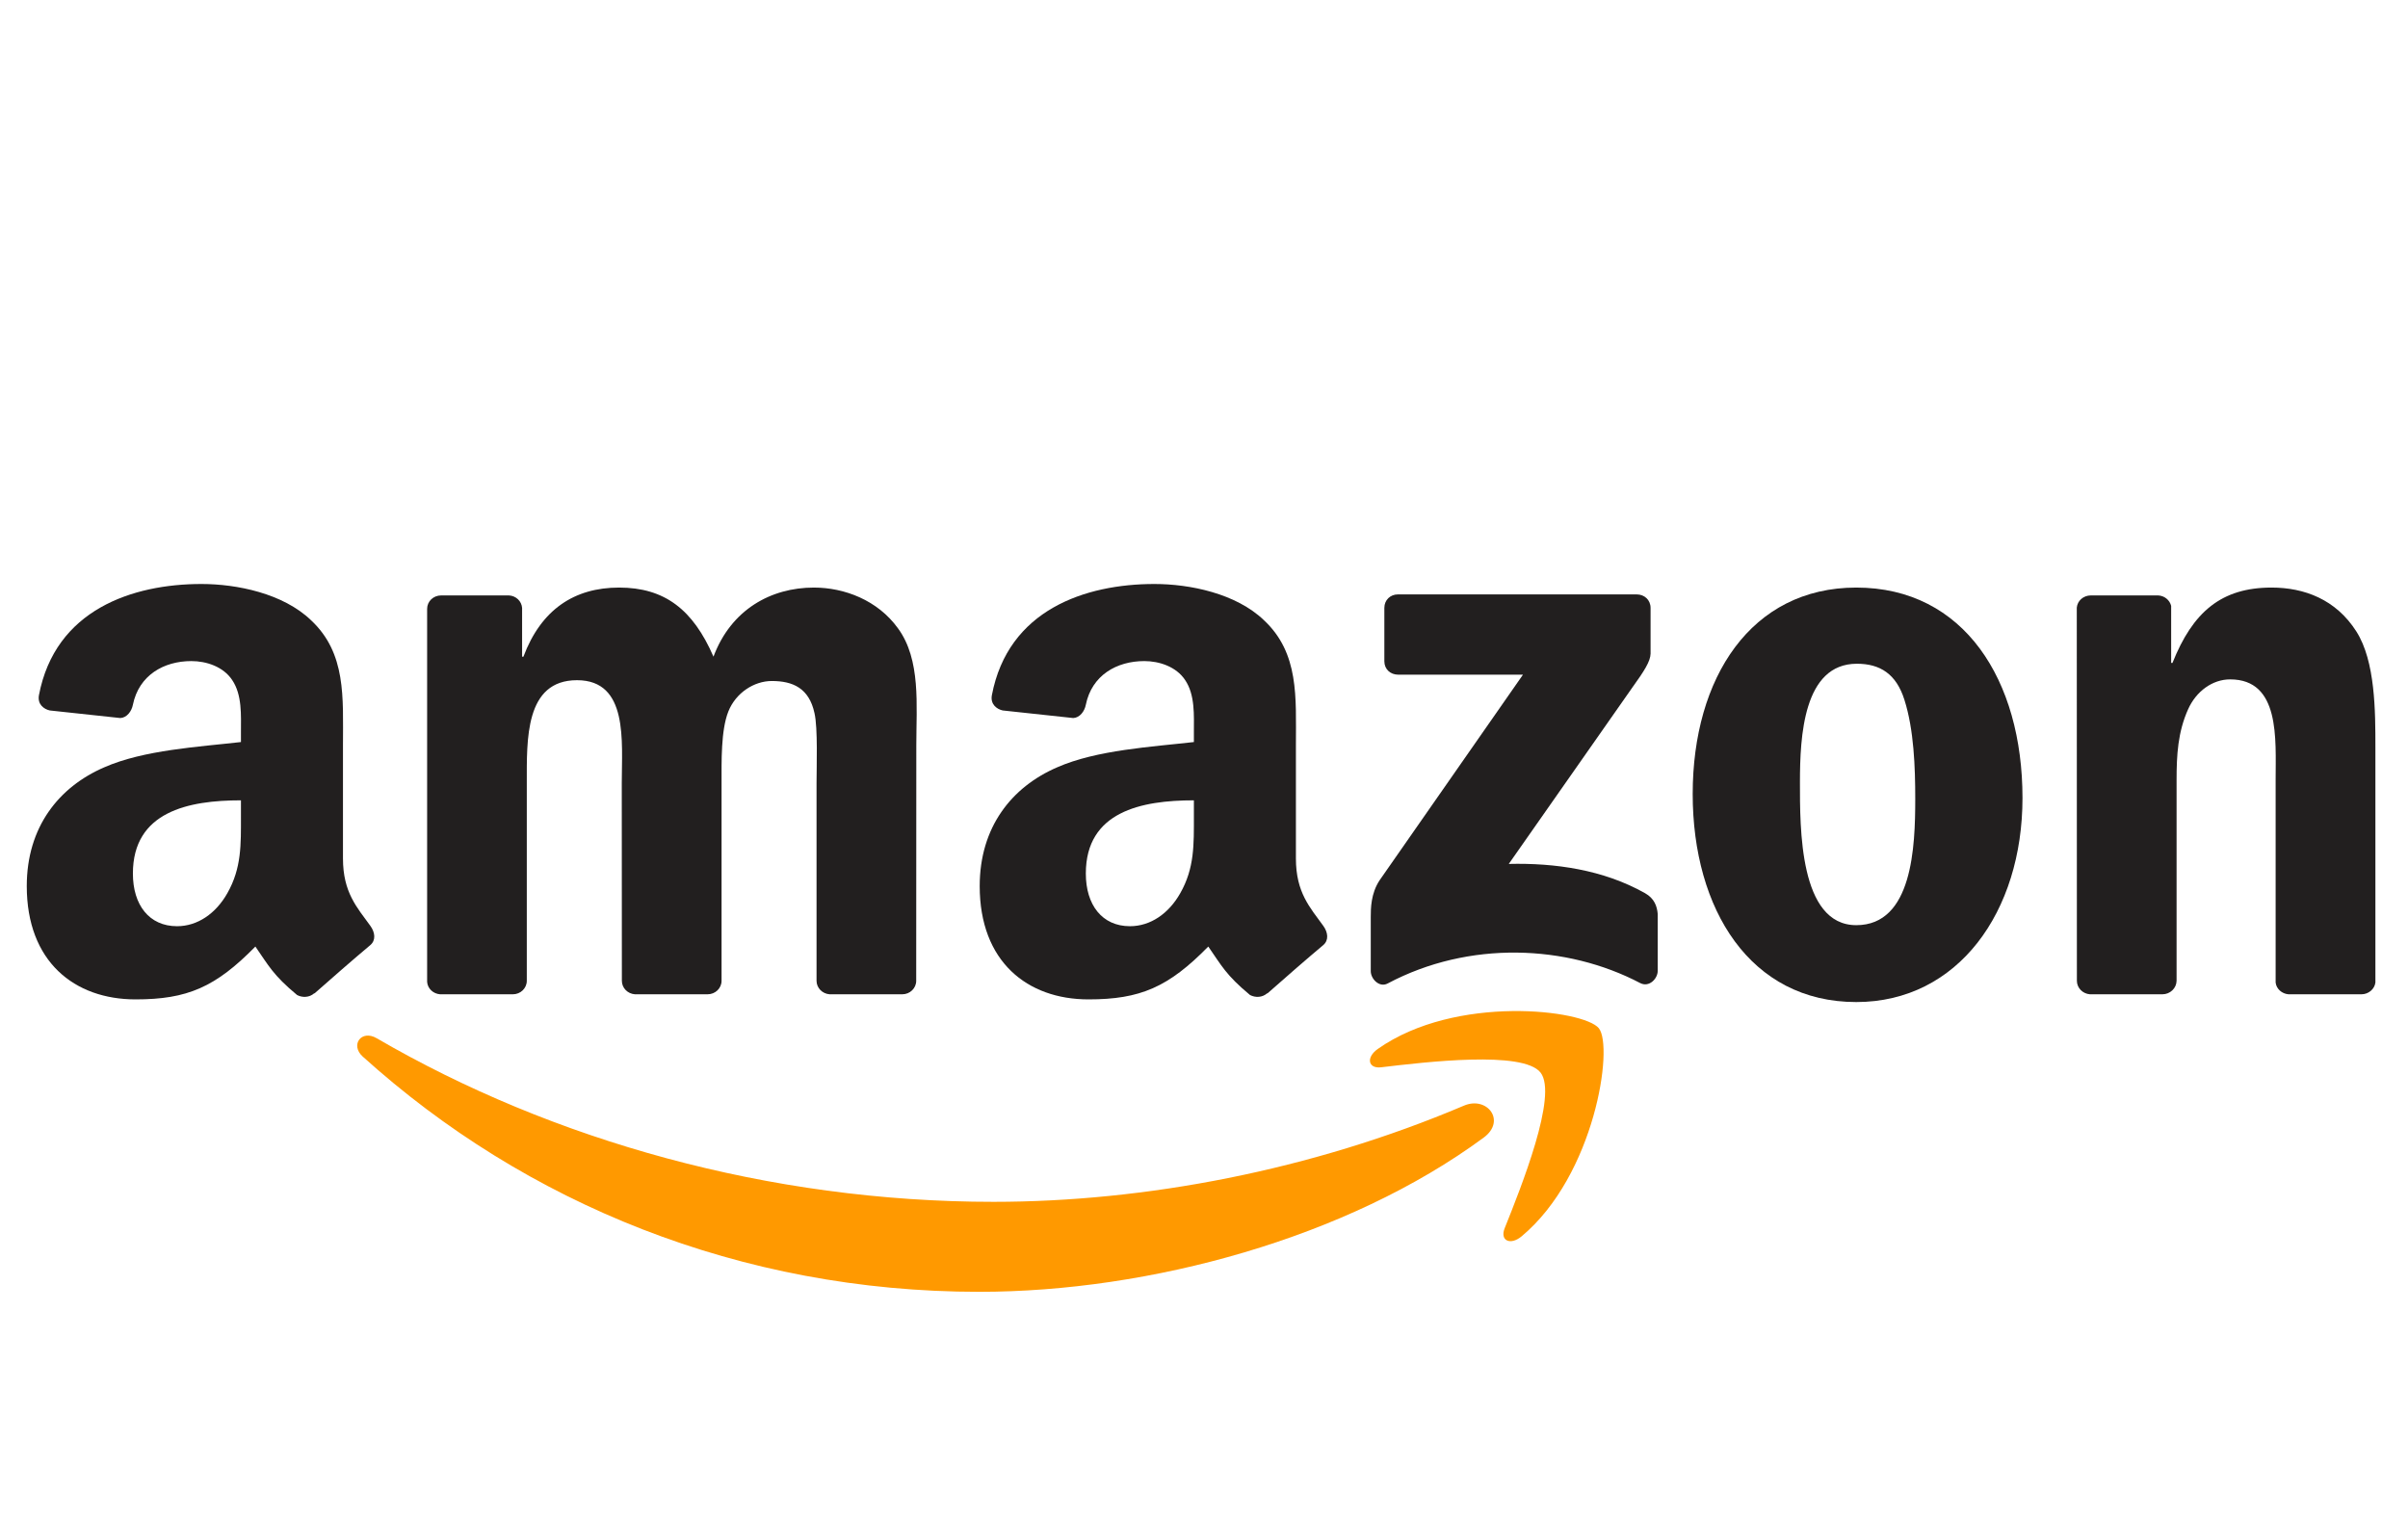 <svg width="95" height="60" viewBox="0 0 95 60" fill="none" xmlns="http://www.w3.org/2000/svg">
<g clip-path="url(#clip0_1_55)">
<g clip-path="url(#clip1_1_55)">
<path d="M58.539 44.874C53.155 48.843 45.35 50.961 38.631 50.961C29.209 50.961 20.727 47.476 14.31 41.68C13.806 41.224 14.257 40.603 14.862 40.958C21.788 44.987 30.35 47.411 39.196 47.411C45.161 47.411 51.723 46.177 57.757 43.616C58.669 43.229 59.431 44.213 58.539 44.874Z" fill="#FF9900"/>
<path d="M60.778 42.313C60.092 41.434 56.228 41.898 54.494 42.103C53.966 42.168 53.885 41.708 54.361 41.377C57.438 39.212 62.488 39.837 63.077 40.563C63.666 41.293 62.924 46.355 60.032 48.771C59.588 49.142 59.165 48.944 59.362 48.452C60.012 46.831 61.468 43.197 60.778 42.313Z" fill="#FF9900"/>
<path d="M54.615 26.087V23.982C54.615 23.663 54.857 23.449 55.147 23.449H64.573C64.876 23.449 65.118 23.667 65.118 23.982V25.785C65.114 26.087 64.86 26.482 64.408 27.108L59.524 34.081C61.339 34.037 63.255 34.307 64.9 35.235C65.271 35.444 65.372 35.751 65.4 36.053V38.3C65.4 38.607 65.061 38.966 64.707 38.78C61.806 37.259 57.955 37.094 54.748 38.796C54.421 38.974 54.079 38.619 54.079 38.312V36.178C54.079 35.836 54.083 35.251 54.425 34.73L60.084 26.615H55.16C54.857 26.615 54.615 26.402 54.615 26.087Z" fill="#221F1F"/>
<path d="M20.231 39.224H17.363C17.089 39.203 16.871 38.998 16.851 38.736V24.018C16.851 23.724 17.097 23.489 17.403 23.489H20.077C20.356 23.502 20.578 23.715 20.598 23.982V25.905H20.65C21.348 24.046 22.659 23.179 24.425 23.179C26.22 23.179 27.341 24.046 28.148 25.905C28.842 24.046 30.419 23.179 32.109 23.179C33.311 23.179 34.626 23.675 35.428 24.788C36.336 26.026 36.15 27.825 36.15 29.402L36.146 38.691C36.146 38.986 35.9 39.224 35.594 39.224H32.73C32.444 39.203 32.214 38.974 32.214 38.691V30.891C32.214 30.27 32.27 28.721 32.133 28.132C31.919 27.144 31.278 26.865 30.447 26.865C29.753 26.865 29.027 27.329 28.733 28.071C28.439 28.814 28.467 30.056 28.467 30.891V38.691C28.467 38.986 28.221 39.224 27.914 39.224H25.05C24.76 39.203 24.534 38.974 24.534 38.691L24.53 30.891C24.53 29.249 24.8 26.833 22.764 26.833C20.703 26.833 20.783 29.189 20.783 30.891V38.691C20.783 38.986 20.537 39.224 20.231 39.224Z" fill="#221F1F"/>
<path d="M73.233 23.179C77.488 23.179 79.791 26.833 79.791 31.48C79.791 35.969 77.246 39.53 73.233 39.53C69.054 39.53 66.78 35.876 66.78 31.322C66.78 26.74 69.083 23.179 73.233 23.179ZM73.257 26.184C71.144 26.184 71.011 29.064 71.011 30.858C71.011 32.657 70.982 36.497 73.233 36.497C75.455 36.497 75.56 33.4 75.56 31.512C75.56 30.27 75.508 28.785 75.133 27.608C74.81 26.583 74.169 26.184 73.257 26.184Z" fill="#221F1F"/>
<path d="M85.309 39.224H82.453C82.167 39.203 81.937 38.974 81.937 38.691L81.933 23.97C81.957 23.699 82.195 23.489 82.486 23.489H85.144C85.394 23.502 85.599 23.671 85.656 23.901V26.151H85.708C86.511 24.139 87.636 23.179 89.617 23.179C90.903 23.179 92.157 23.643 92.964 24.913C93.714 26.091 93.714 28.071 93.714 29.495V38.76C93.682 39.018 93.444 39.224 93.162 39.224H90.286C90.024 39.203 89.806 39.01 89.778 38.76V30.766C89.778 29.156 89.963 26.801 87.983 26.801C87.285 26.801 86.644 27.269 86.325 27.979C85.922 28.878 85.87 29.773 85.87 30.766V38.691C85.865 38.986 85.615 39.224 85.309 39.224Z" fill="#221F1F"/>
<path d="M47.101 32.194V31.572C45.028 31.572 42.838 32.016 42.838 34.46C42.838 35.699 43.479 36.538 44.58 36.538C45.387 36.538 46.109 36.041 46.564 35.235C47.129 34.242 47.101 33.311 47.101 32.194ZM49.993 39.183C49.803 39.353 49.529 39.365 49.315 39.252C48.363 38.461 48.194 38.094 47.669 37.34C46.096 38.945 44.983 39.425 42.942 39.425C40.531 39.425 38.651 37.937 38.651 34.956C38.651 32.629 39.913 31.044 41.708 30.27C43.265 29.584 45.439 29.463 47.101 29.273V28.902C47.101 28.221 47.153 27.414 46.754 26.825C46.403 26.297 45.733 26.079 45.145 26.079C44.052 26.079 43.075 26.64 42.838 27.801C42.789 28.059 42.6 28.314 42.342 28.326L39.558 28.027C39.325 27.975 39.066 27.785 39.131 27.426C39.772 24.054 42.817 23.038 45.544 23.038C46.94 23.038 48.763 23.409 49.864 24.466C51.259 25.768 51.126 27.507 51.126 29.398V33.867C51.126 35.211 51.683 35.799 52.207 36.525C52.393 36.783 52.433 37.094 52.199 37.288C51.614 37.776 50.574 38.683 50.001 39.191L49.993 39.183Z" fill="#221F1F"/>
<path d="M9.506 32.194V31.572C7.433 31.572 5.243 32.016 5.243 34.46C5.243 35.699 5.884 36.538 6.985 36.538C7.792 36.538 8.514 36.041 8.97 35.235C9.534 34.242 9.506 33.311 9.506 32.194ZM12.398 39.183C12.208 39.353 11.934 39.365 11.72 39.252C10.768 38.461 10.599 38.094 10.075 37.34C8.502 38.945 7.388 39.425 5.348 39.425C2.936 39.425 1.056 37.937 1.056 34.956C1.056 32.629 2.319 31.044 4.113 30.27C5.67 29.584 7.844 29.463 9.506 29.273V28.902C9.506 28.221 9.558 27.414 9.159 26.825C8.808 26.297 8.139 26.079 7.55 26.079C6.457 26.079 5.481 26.64 5.243 27.801C5.194 28.059 5.005 28.314 4.747 28.326L1.964 28.027C1.73 27.975 1.472 27.785 1.536 27.426C2.177 24.054 5.223 23.038 7.949 23.038C9.345 23.038 11.168 23.409 12.269 24.466C13.664 25.768 13.531 27.507 13.531 29.398V33.867C13.531 35.211 14.088 35.799 14.612 36.525C14.798 36.783 14.838 37.094 14.604 37.288C14.019 37.776 12.979 38.683 12.406 39.191L12.398 39.183Z" fill="#221F1F"/>
</g>
</g>
<defs>
<clipPath id="clip0_1_55">
<rect width="94" height="60" fill="white" transform="translate(0.5)"/>
</clipPath>
<clipPath id="clip1_1_55">
<rect width="92.769" height="28" fill="white" transform="translate(1 23)"/>
</clipPath>
</defs>
</svg>
